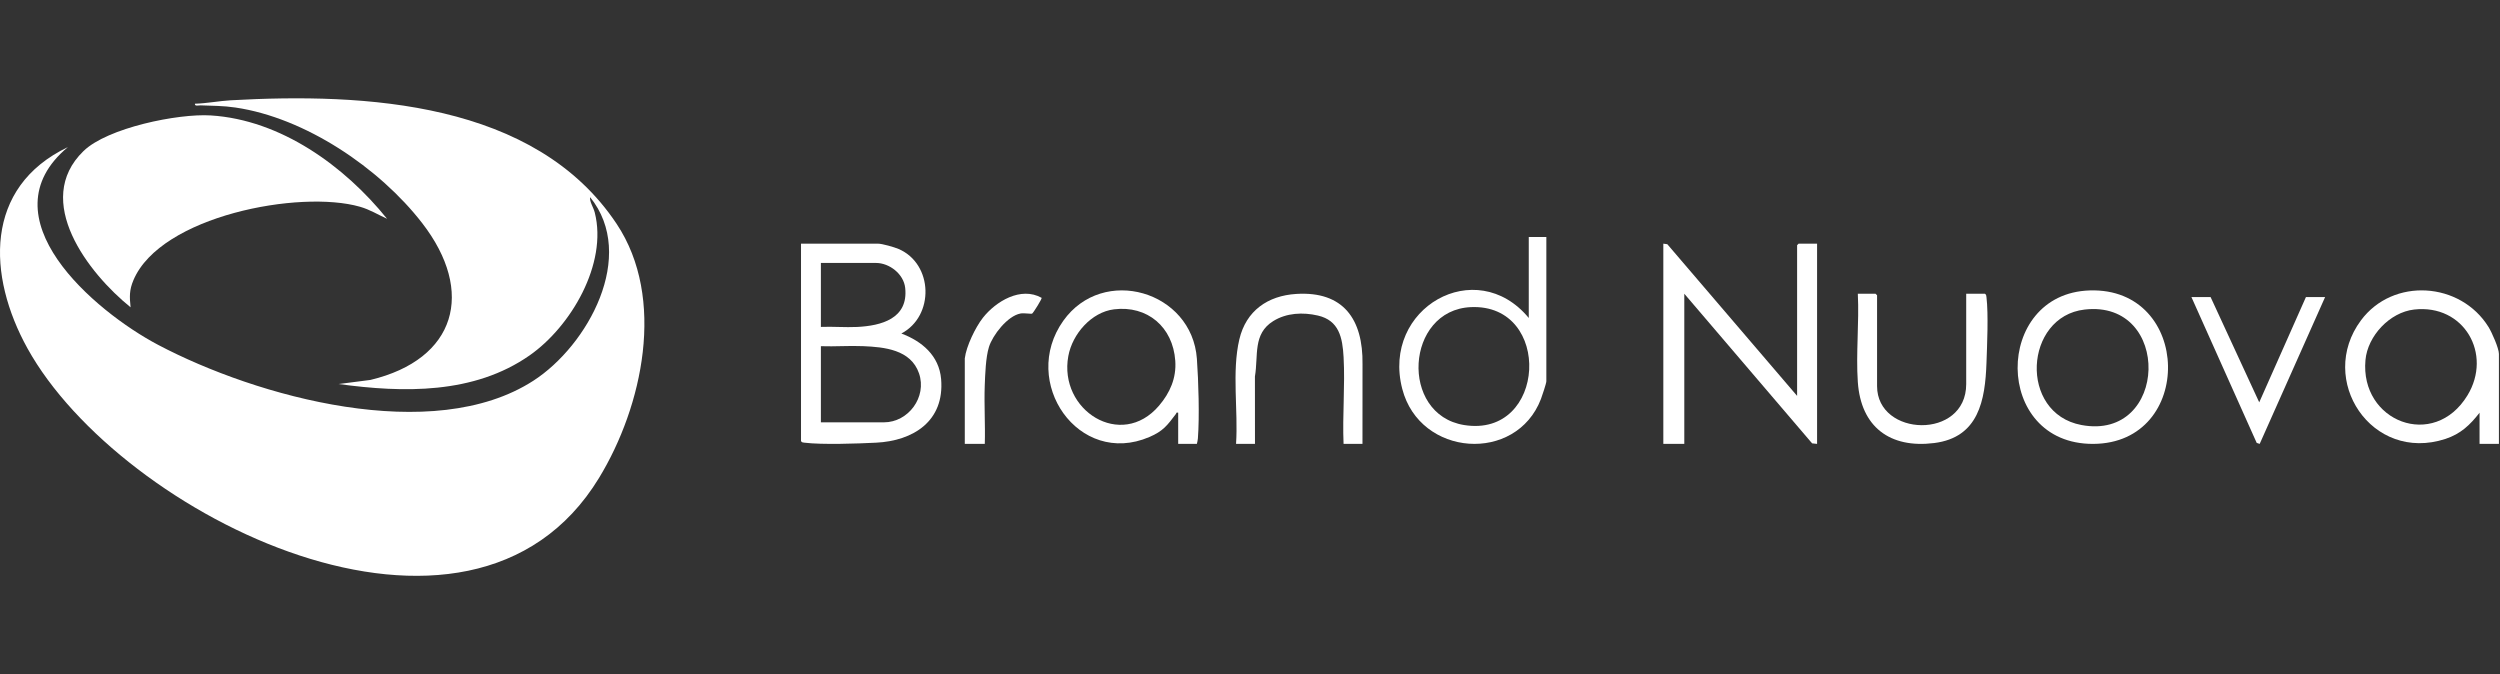 <?xml version="1.0" encoding="UTF-8"?> <svg xmlns="http://www.w3.org/2000/svg" width="178" height="48" viewBox="0 0 178 48" fill="none"><rect x="0" y="0" width="178" height="48" fill="#333333" stroke="none"/><g clip-path="url(#clip0_6520_250716)"><path d="M4.835 10.473C-1.15 15.456 6.715 22.156 11.258 24.554C18.295 28.265 30.812 31.732 37.975 27.108C41.852 24.608 45.383 18.205 42.016 14.037C41.962 14.349 42.252 14.755 42.347 15.133C43.273 18.782 40.65 23.247 37.711 25.302C33.744 28.078 28.718 27.973 24.109 27.343L26.374 27.051C32.488 25.585 33.851 20.783 30.056 15.881C27.019 11.958 21.734 8.385 16.758 7.655C15.875 7.525 15.166 7.539 14.292 7.501C14.147 7.494 13.85 7.591 13.878 7.384C14.714 7.363 15.606 7.187 16.432 7.14C25.972 6.607 38.104 7.211 43.91 15.948C47.425 21.235 45.762 28.921 42.649 34.032C33.447 49.139 8.548 36.708 1.958 24.808C-0.907 19.635 -1.159 13.336 4.835 10.473Z" fill="white"></path><path d="M57.032 17.349H62.514C62.816 17.349 63.676 17.596 63.982 17.728C66.452 18.794 66.543 22.501 64.177 23.746C65.631 24.292 66.866 25.313 67.008 26.995C67.259 29.998 65.009 31.39 62.375 31.519C61.017 31.585 58.568 31.675 57.275 31.519C57.172 31.506 57.093 31.51 57.032 31.406V17.349ZM58.447 23.276C59.304 23.241 60.174 23.321 61.031 23.279C62.723 23.195 64.686 22.698 64.45 20.5C64.344 19.506 63.324 18.722 62.372 18.722H58.447V23.276ZM58.447 30.07H62.938C64.669 30.07 66.016 28.272 65.433 26.581C64.849 24.888 62.962 24.711 61.455 24.646C60.457 24.603 59.445 24.685 58.447 24.649V30.07Z" fill="white"></path><path d="M127.954 28.187V17.458L128.061 17.349H129.376V31.605L129.022 31.567L119.922 20.913V31.605H118.429V17.349L118.712 17.387L127.954 28.187Z" fill="white"></path><path d="M27.562 15.58C26.9 15.28 26.343 14.924 25.629 14.72C21.358 13.496 11.439 15.371 9.502 19.945C9.2 20.657 9.221 21.126 9.297 21.879C6.299 19.462 2.296 14.297 5.947 10.754C7.655 9.098 12.679 8.074 15.006 8.219C19.994 8.53 24.535 11.823 27.562 15.582V15.58Z" fill="white"></path><path d="M110.1 16.873V27.146C110.1 27.289 109.793 28.206 109.716 28.407C107.955 33.008 101.095 32.535 99.84 27.687C98.35 21.928 105.097 18.102 108.848 22.64V16.873H110.1ZM104.731 21.867C100.062 22.069 99.632 29.514 104.241 30.262C110.117 31.215 110.565 21.615 104.731 21.867Z" fill="white"></path><path d="M85.217 31.605H83.887V29.384C83.725 29.344 83.772 29.416 83.726 29.474C83.106 30.29 82.819 30.694 81.834 31.116C76.792 33.278 72.601 27.203 75.707 22.839C78.537 18.864 84.872 20.716 85.219 25.548C85.333 27.151 85.41 29.633 85.29 31.214C85.279 31.352 85.249 31.473 85.217 31.605ZM79.321 22.024C77.716 22.22 76.353 23.771 76.064 25.354C75.358 29.211 79.826 32.051 82.523 28.884C83.303 27.968 83.765 26.918 83.68 25.691C83.512 23.271 81.683 21.735 79.321 22.024Z" fill="white"></path><path d="M177.923 31.605H176.544V29.387C175.866 30.259 175.199 30.895 174.117 31.25C168.864 32.969 164.957 27.045 168.099 22.811C170.386 19.732 175.189 20.061 177.184 23.284C177.417 23.66 177.923 24.796 177.923 25.202V31.605ZM171.885 22.039C170.143 22.236 168.575 23.926 168.421 25.633C168.021 30.013 173.296 32.076 175.685 28.148C177.471 25.212 175.446 21.637 171.885 22.039Z" fill="white"></path><path d="M148.784 20.679C156.083 20.445 156.275 31.572 149.038 31.605C141.886 31.638 141.919 20.898 148.784 20.679ZM148.425 22.04C144.124 22.534 143.72 29.424 148.198 30.261C154.399 31.42 154.657 21.325 148.425 22.04Z" fill="white"></path><path d="M97.008 31.605H95.662C95.575 29.577 95.775 27.454 95.664 25.436C95.588 24.039 95.344 22.816 93.833 22.467C92.767 22.22 91.599 22.272 90.651 22.864C89.188 23.778 89.603 25.307 89.351 26.806L89.354 31.605H88.007C88.166 29.222 87.697 26.477 88.241 24.162C88.722 22.118 90.275 21.053 92.292 20.928C95.628 20.719 97.058 22.704 97.011 25.941L97.008 31.605Z" fill="white"></path><path d="M139.991 20.913H141.325C141.427 20.976 141.424 21.057 141.437 21.16C141.582 22.384 141.482 24.548 141.437 25.84C141.344 28.503 140.882 31.148 137.712 31.545C134.557 31.94 132.496 30.391 132.277 27.203C132.136 25.162 132.381 22.971 132.277 20.914H133.539L133.647 21.022V27.492C133.647 31.117 139.994 31.33 139.994 27.349V20.914L139.991 20.913Z" fill="white"></path><path d="M157.394 21.15L160.857 28.646L164.183 21.15H165.548L160.89 31.605L160.677 31.534L156.029 21.15H157.394Z" fill="white"></path><path d="M68.696 25.503C68.795 24.664 69.45 23.303 69.982 22.626C70.89 21.47 72.677 20.371 74.165 21.206C74.207 21.261 73.573 22.278 73.489 22.328C73.426 22.367 72.913 22.275 72.662 22.321C71.732 22.491 70.674 23.865 70.414 24.704C70.183 25.446 70.144 26.66 70.114 27.449C70.063 28.83 70.159 30.224 70.117 31.605H68.693V25.502L68.696 25.503Z" fill="white"></path></g><defs><clipPath id="clip0_6520_250716"><rect width="178" height="34" fill="white" transform="translate(0 7)"></rect></clipPath></defs></svg> 